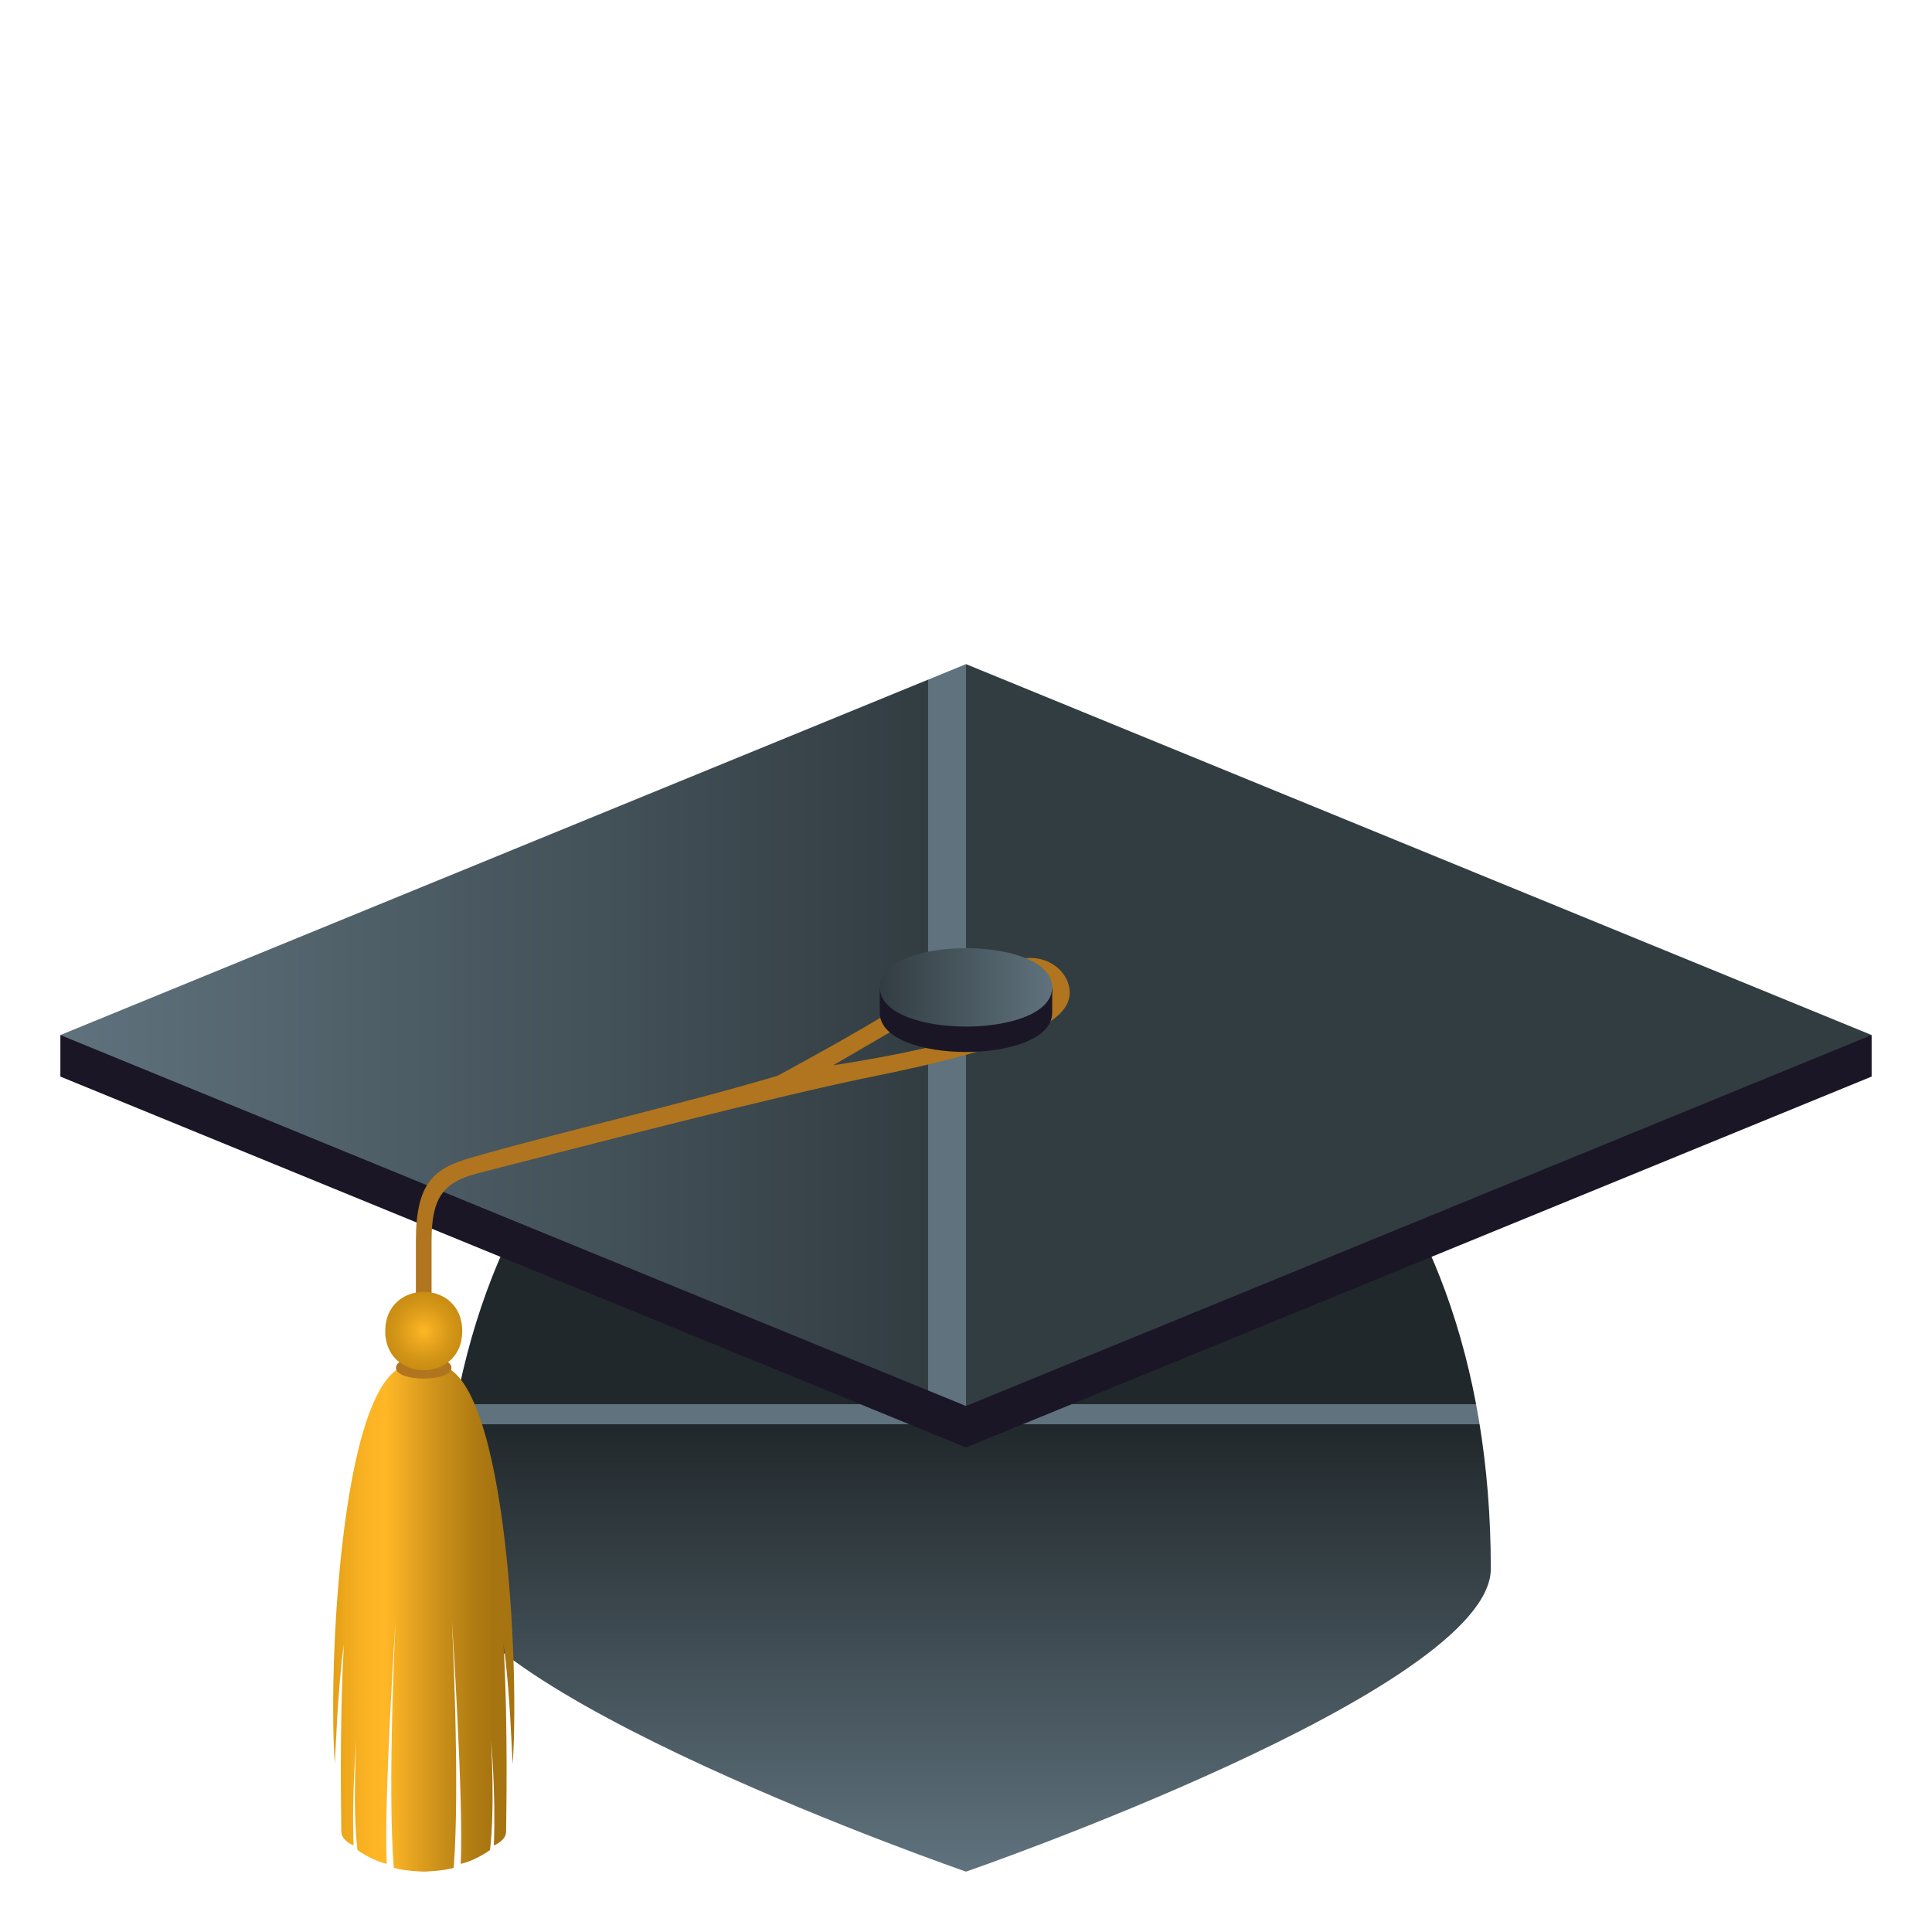 <?xml version="1.0" encoding="utf-8"?>
<!-- Generator: Adobe Illustrator 15.0.0, SVG Export Plug-In . SVG Version: 6.00 Build 0)  -->
<!DOCTYPE svg PUBLIC "-//W3C//DTD SVG 1.1//EN" "http://www.w3.org/Graphics/SVG/1.1/DTD/svg11.dtd">
<svg version="1.1" id="Layer_1" xmlns:x="http://ns.adobe.com/Extensibility/1.0/" xmlns:i="http://ns.adobe.com/AdobeIllustrator/10.0/" xmlns:graph="http://ns.adobe.com/Graphs/1.0/"
	 xmlns="http://www.w3.org/2000/svg" xmlns:xlink="http://www.w3.org/1999/xlink" xmlns:a="http://ns.adobe.com/AdobeSVGViewerExtensions/3.0/"
	 x="0px" y="0px" width="64px" height="64px" viewBox="0 0 64 64" enable-background="new 0 0 64 64" xml:space="preserve">
<linearGradient id="SVGID_1_" gradientUnits="userSpaceOnUse" x1="32.001" y1="62" x2="32.001" y2="31.041">
	<stop  offset="0" style="stop-color:#5F727D"/>
	<stop  offset="0.479" style="stop-color:#21282B"/>
	<a:midPointStop  offset="0" style="stop-color:#5F727D"/>
	<a:midPointStop  offset="0.5" style="stop-color:#5F727D"/>
	<a:midPointStop  offset="0.479" style="stop-color:#21282B"/>
</linearGradient>
<path fill="url(#SVGID_1_)" d="M49.385,51.968C49.385,55.989,32.001,62,32.001,62s-17.386-6.011-17.386-10.032
	C14.615,24.064,49.385,24.064,49.385,51.968z"/>
<polygon fill="#1A1626" points="62,34.287 2,34.287 2,35.663 32,47.95 62,35.663 "/>
<linearGradient id="SVGID_2_" gradientUnits="userSpaceOnUse" x1="2" y1="34.288" x2="62" y2="34.288">
	<stop  offset="0" style="stop-color:#5F727D"/>
	<stop  offset="0.479" style="stop-color:#323D42"/>
	<a:midPointStop  offset="0" style="stop-color:#5F727D"/>
	<a:midPointStop  offset="0.5" style="stop-color:#5F727D"/>
	<a:midPointStop  offset="0.479" style="stop-color:#323D42"/>
</linearGradient>
<polygon fill="url(#SVGID_2_)" points="32,22 2,34.287 32,46.576 62,34.287 "/>
<path fill="#B0751E" d="M14.296,44.539h-0.519v-3.42c0-1.913,0.567-2.408,1.824-2.769c3.018-0.865,7.198-1.826,10.165-2.718
	c0,0,2.819-1.522,3.887-2.224c1.219-0.801,4.164-1.644,4.164-1.644c0.994-0.191,1.691,0.553,1.612,1.214
	c-0.077,0.65-0.866,1.536-6.324,2.643c-3.489,0.705-9.667,2.323-13.276,3.245c-1.185,0.303-1.533,0.844-1.533,2.252V44.539z
	 M34.151,32.294c-2.173,0.288-4.282,1.695-6.553,2.996C34.144,34.275,36.074,32.86,34.151,32.294z"/>
<path fill="#1A1626" d="M32.002,32.709c-0.001,0-0.003,0-0.004,0h-2.854v0.841c0,1.731,5.711,1.731,5.711,0v-0.841H32.002z"/>
<linearGradient id="SVGID_3_" gradientUnits="userSpaceOnUse" x1="29.145" y1="32.709" x2="34.855" y2="32.709">
	<stop  offset="0" style="stop-color:#323D42"/>
	<stop  offset="1" style="stop-color:#5F727D"/>
	<a:midPointStop  offset="0" style="stop-color:#323D42"/>
	<a:midPointStop  offset="0.5" style="stop-color:#323D42"/>
	<a:midPointStop  offset="1" style="stop-color:#5F727D"/>
</linearGradient>
<path fill="url(#SVGID_3_)" d="M34.855,32.709c0,1.731-5.711,1.731-5.711,0C29.145,30.976,34.855,30.976,34.855,32.709z"/>
<linearGradient id="SVGID_4_" gradientUnits="userSpaceOnUse" x1="11.037" y1="53.605" x2="17.037" y2="53.605">
	<stop  offset="0" style="stop-color:#E39F16"/>
	<stop  offset="0.067" style="stop-color:#EEA81C"/>
	<stop  offset="0.182" style="stop-color:#FBB324"/>
	<stop  offset="0.291" style="stop-color:#FFB726"/>
	<stop  offset="0.293" style="stop-color:#FFB726"/>
	<stop  offset="0.565" style="stop-color:#CF931A"/>
	<stop  offset="0.773" style="stop-color:#B17C13"/>
	<stop  offset="0.891" style="stop-color:#A67410"/>
	<a:midPointStop  offset="0" style="stop-color:#E39F16"/>
	<a:midPointStop  offset="0.306" style="stop-color:#E39F16"/>
	<a:midPointStop  offset="0.291" style="stop-color:#FFB726"/>
	<a:midPointStop  offset="0.418" style="stop-color:#FFB726"/>
	<a:midPointStop  offset="0.891" style="stop-color:#A67410"/>
</linearGradient>
<path fill="url(#SVGID_4_)" d="M14.037,45.309c-2.608-1.216-3.197,9.347-2.948,13.124c0.024-0.257,0.092-2.484,0.303-3.962
	c-0.157,2.809-0.084,5.896-0.084,6.202c0,0.305,0.406,0.461,0.406,0.461c-0.068-1.728,0.091-3.47,0.091-3.47
	s-0.132,2.226,0.036,3.62c0.52,0.372,0.971,0.459,0.971,0.459c-0.104-2.089,0.291-8.048,0.291-8.048s-0.275,5.475-0.058,8.181
	C13.409,61.983,14.037,62,14.037,62s0.628-0.017,0.991-0.124c0.219-2.706-0.058-8.181-0.058-8.181s0.394,5.959,0.291,8.048
	c0,0,0.452-0.087,0.971-0.459c0.168-1.395,0.036-3.62,0.036-3.62s0.16,1.742,0.091,3.47c0,0,0.406-0.156,0.406-0.461
	c0-0.306,0.073-3.394-0.084-6.202c0.212,1.478,0.279,3.705,0.304,3.962C17.233,54.655,16.646,44.093,14.037,45.309z"/>
<path fill="#B0751E" d="M14.956,45.309c0,0.477-1.839,0.477-1.839,0S14.956,44.832,14.956,45.309z"/>
<radialGradient id="SVGID_5_" cx="14.037" cy="44.094" r="1.287" gradientUnits="userSpaceOnUse">
	<stop  offset="0" style="stop-color:#FFB726"/>
	<stop  offset="0.2" style="stop-color:#F2AD21"/>
	<stop  offset="0.71" style="stop-color:#D49617"/>
	<stop  offset="1" style="stop-color:#C98D13"/>
	<a:midPointStop  offset="0" style="stop-color:#FFB726"/>
	<a:midPointStop  offset="0.418" style="stop-color:#FFB726"/>
	<a:midPointStop  offset="1" style="stop-color:#C98D13"/>
</radialGradient>
<path fill="url(#SVGID_5_)" d="M15.313,44.093c0,1.732-2.552,1.732-2.552,0C12.761,42.361,15.313,42.361,15.313,44.093z"/>
</svg>
